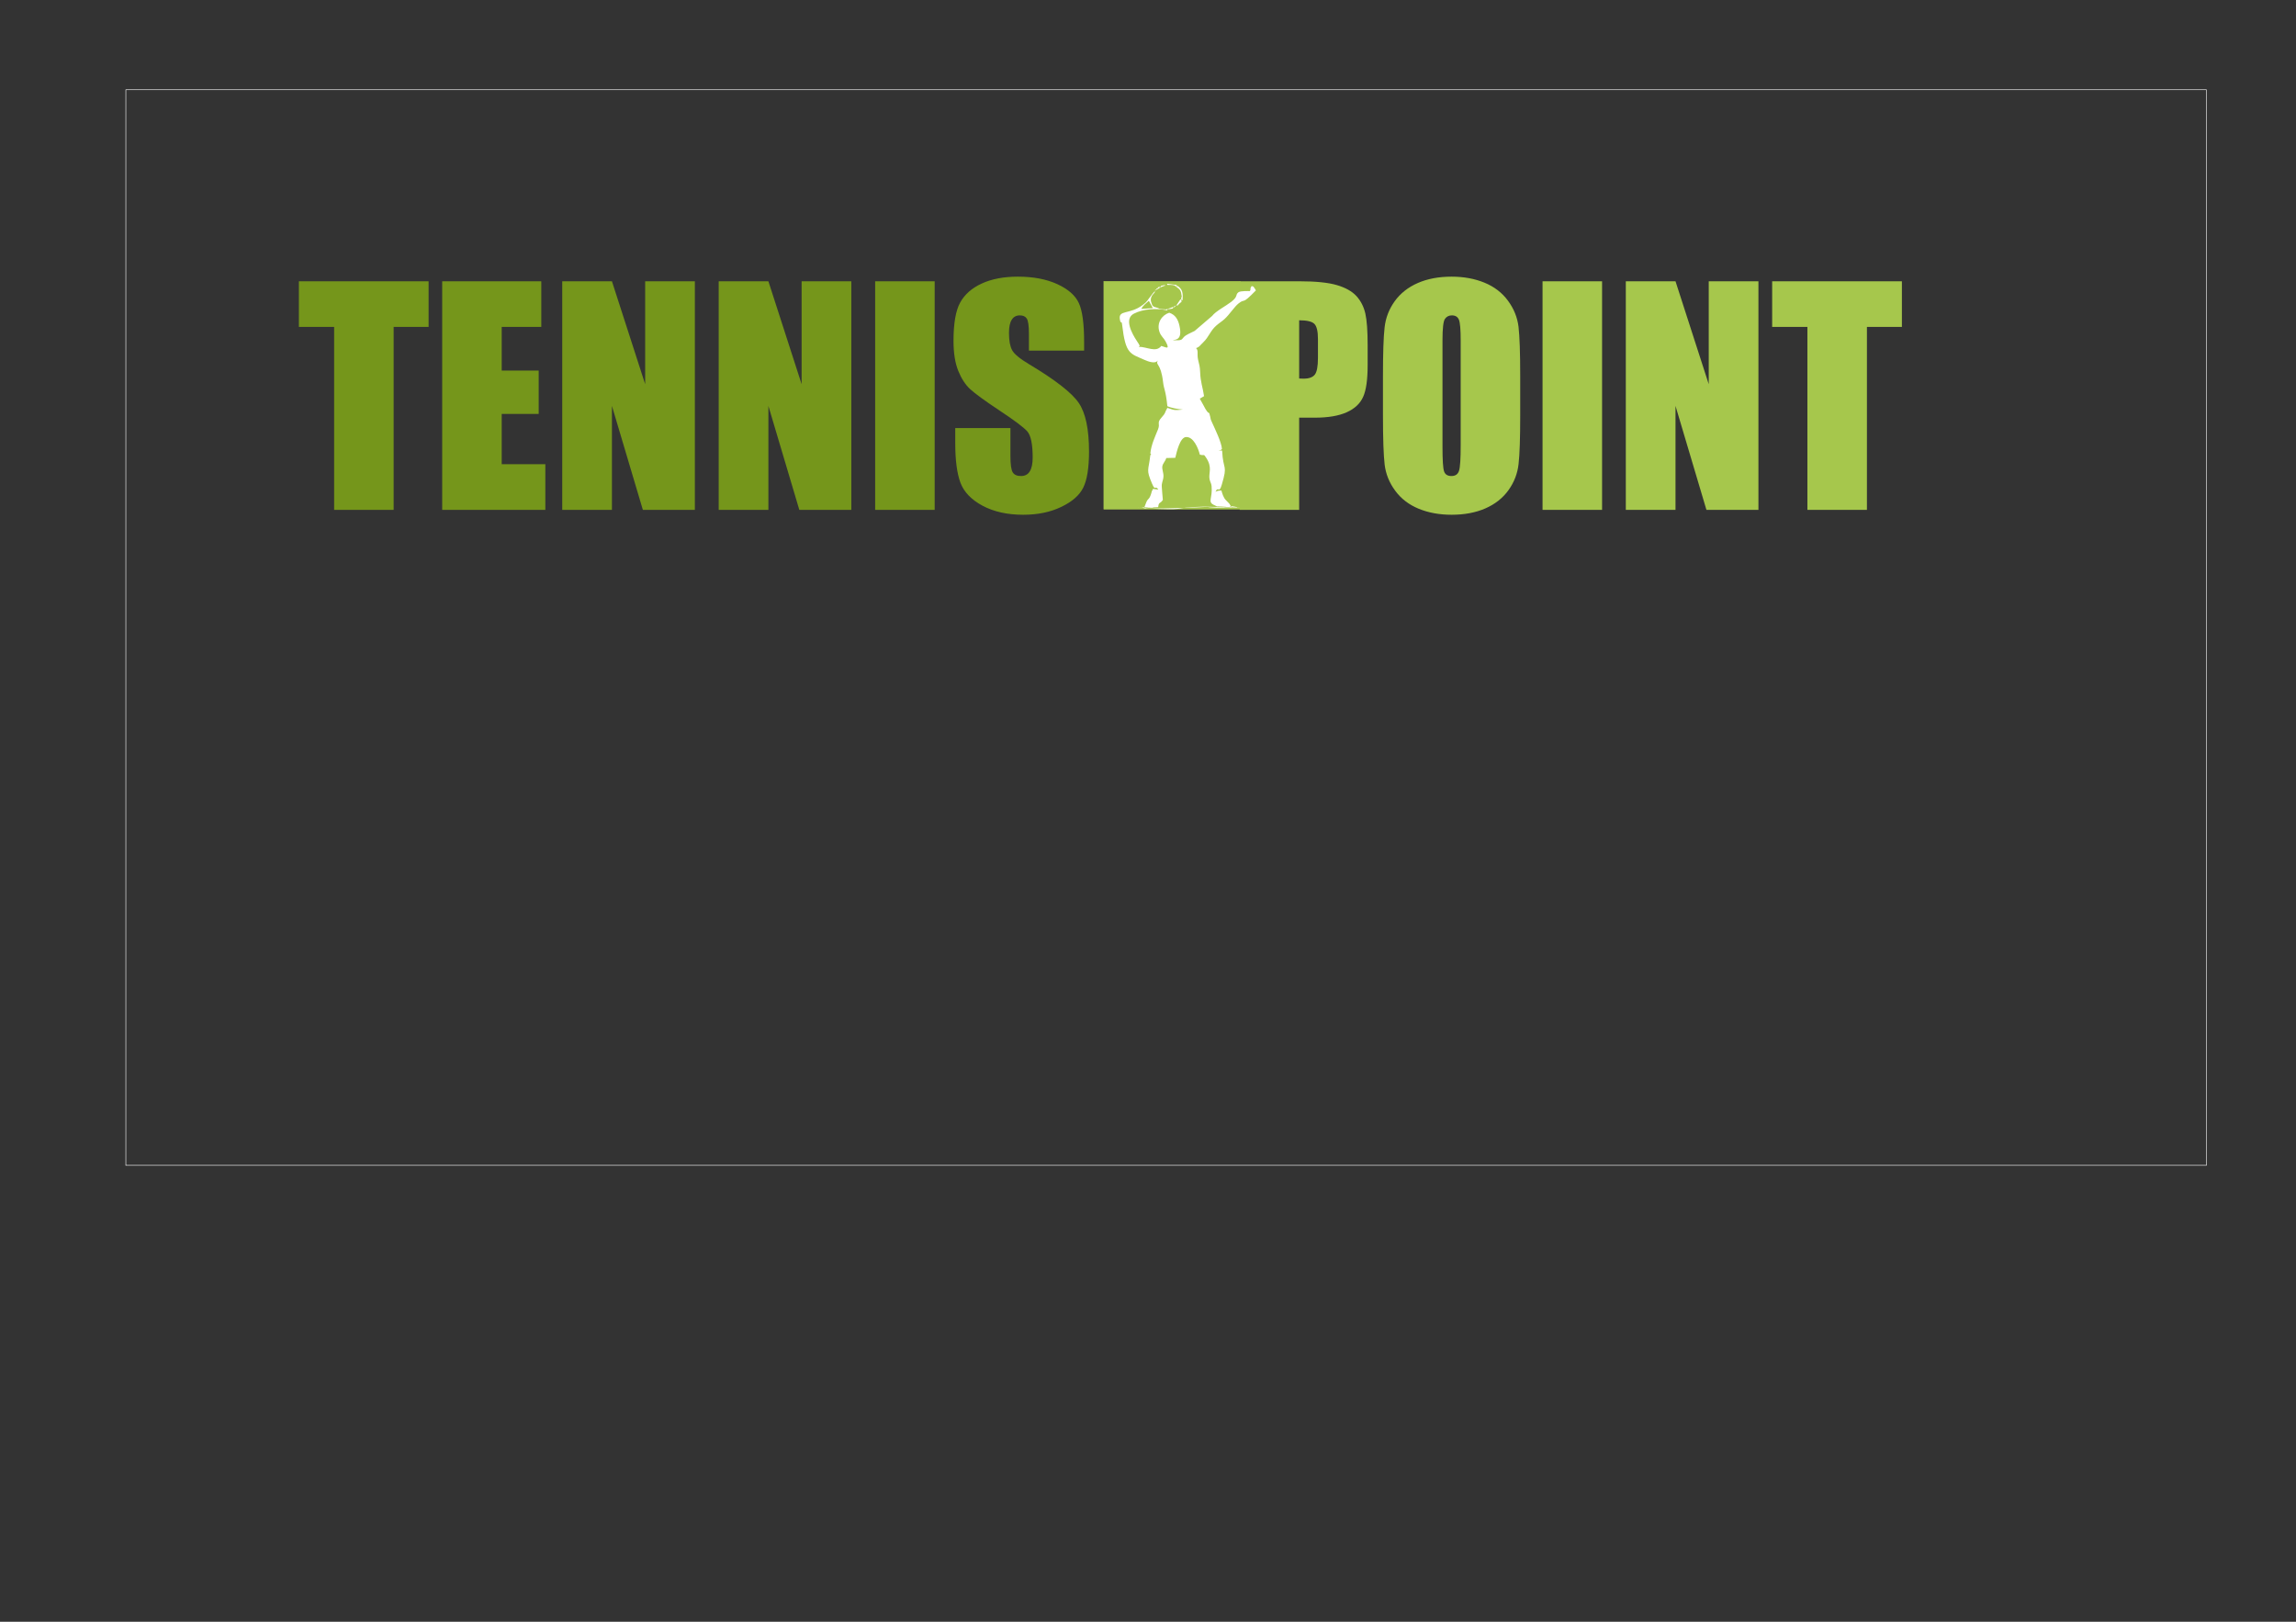 <?xml version="1.0" encoding="UTF-8" standalone="no"?> <svg xmlns:dc="http://purl.org/dc/elements/1.1/" xmlns:cc="http://creativecommons.org/ns#" xmlns:rdf="http://www.w3.org/1999/02/22-rdf-syntax-ns#" xmlns:svg="http://www.w3.org/2000/svg" xmlns="http://www.w3.org/2000/svg" viewBox="0 0 2383.937 1683.78" id="svg2" height="1683.78" width="2383.937"><rect x="0" y="0" width="2383.937" height="1683.78" fill="#333333" stroke="none"/>  <defs id="defs16"></defs> <path id="path4" style="fill:#a6c74c;fill-rule:evenodd;stroke:#a6c74c;stroke-width:0.567;stroke-linecap:butt;stroke-linejoin:miter;stroke-dasharray:none" d="m 1287.549,292.082 -141.415,0 0,236.516 141.415,0 0,-236.516 z"></path> <path id="path6" style="fill:#75961b;fill-rule:evenodd" d="m 445.028,292.036 0,47.4 -36.3,0 0,189.9 -61.8,0 0,-189.9 -36.6,0 0,-47.4 134.7,0 z m 14.1,0 102.9,0 0,47.4 -41.1,0 0,45.3 38.4,0 0,45 -38.4,0 0,52.2 45.3,0 0,47.4 -107.1,0 0,-237.3 z m 262.35,0 0,237.3 -54,0 -32.1,-107.9 0,107.9 -51.6,0 0,-237.3 51.6,0 34.5,106.85 0,-106.85 51.6,0 z m 162.45,0 0,237.3 -54,0 -32.1,-107.9 0,107.9 -51.6,0 0,-237.3 51.6,0 34.5,106.85 0,-106.85 51.6,0 z m 86.55,0 0,237.3 -61.8,0 0,-237.3 61.8,0 z m 155.15,72 -57.3,0 0,-17.55 c 0,-8.2 -0.75,-13.45 -2.2,-15.7 -1.45,-2.25 -3.85,-3.35 -7.25,-3.35 -3.7,0 -6.5,1.5 -8.4,4.55 -1.9,3 -2.85,7.55 -2.85,13.7 0,7.9 1.1,13.85 3.25,17.85 2.1,3.95 7.9,8.8 17.45,14.5 27.35,16.35 44.6,29.8 51.7,40.25 7.15,10.45 10.7,27.3 10.7,50.5 0,16.9 -2,29.35 -5.95,37.4 -3.95,8 -11.55,14.7 -22.9,20.1 -11.3,5.45 -24.45,8.15 -39.5,8.15 -16.5,0 -30.55,-3.15 -42.25,-9.4 -11.65,-6.25 -19.25,-14.2 -22.9,-23.85 -3.6,-9.7 -5.4,-23.45 -5.4,-41.2 l 0,-15.55 57.3,0 0,28.85 c 0,8.9 0.8,14.6 2.4,17.15 1.6,2.55 4.45,3.8 8.55,3.8 4.1,0 7.15,-1.6 9.15,-4.85 2,-3.2 3,-8 3,-14.3 0,-13.95 -1.9,-23.1 -5.7,-27.35 -3.95,-4.3 -13.55,-11.5 -28.85,-21.6 -15.3,-10.15 -25.4,-17.55 -30.4,-22.15 -4.95,-4.6 -9.1,-10.95 -12.35,-19.05 -3.25,-8.1 -4.9,-18.45 -4.9,-31.05 0,-18.15 2.3,-31.45 6.95,-39.85 4.65,-8.4 12.1,-14.95 22.45,-19.7 10.35,-4.75 22.8,-7.1 37.45,-7.1 16,0 29.6,2.6 40.9,7.75 11.25,5.2 18.7,11.7 22.35,19.6 3.65,7.85 5.5,21.2 5.5,40.05 l 0,9.4 z"></path> <path id="path8" style="fill:#a6c74c;fill-rule:evenodd" d="m 1287.133,292.036 62.15,0 c 16.8,0 29.7,1.3 38.75,3.95 9,2.65 15.8,6.45 20.35,11.4 4.55,5 7.6,11.05 9.25,18.1 1.6,7.1 2.4,18.05 2.4,32.9 l 0,20.65 c 0,15.1 -1.55,26.15 -4.7,33.05 -3.1,6.95 -8.85,12.3 -17.15,16 -8.35,3.7 -19.25,5.55 -32.7,5.55 l -16.55,0 0,95.7 -61.8,0 0,-237.3 z m 61.8,40.5 0,60.45 c 1.75,0.1 3.25,0.15 4.5,0.15 5.65,0 9.55,-1.4 11.75,-4.2 2.15,-2.75 3.25,-8.55 3.25,-17.35 l 0,-19.55 c 0,-8.1 -1.25,-13.4 -3.8,-15.85 -2.5,-2.45 -7.75,-3.65 -15.7,-3.65 z m 229.5,98.6 c 0,23.85 -0.55,40.7 -1.7,50.6 -1.1,9.95 -4.6,19 -10.5,27.2 -5.9,8.2 -13.9,14.5 -23.95,18.9 -10.05,4.4 -21.75,6.6 -35.1,6.6 -12.7,0 -24.05,-2.1 -34.15,-6.25 -10.1,-4.15 -18.25,-10.35 -24.35,-18.65 -6.15,-8.3 -9.8,-17.35 -11,-27.1 -1.15,-9.8 -1.75,-26.9 -1.75,-51.3 l 0,-40.6 c 0,-23.85 0.55,-40.7 1.7,-50.6 1.1,-9.95 4.6,-19 10.5,-27.2 5.9,-8.2 13.9,-14.5 23.95,-18.9 10.05,-4.4 21.75,-6.6 35.1,-6.6 12.7,0 24.05,2.1 34.15,6.25 10.1,4.15 18.25,10.35 24.35,18.65 6.15,8.3 9.8,17.35 11,27.1 1.15,9.8 1.75,26.9 1.75,51.3 l 0,40.6 z m -61.8,-77.95 c 0,-11 -0.6,-18.05 -1.8,-21.15 -1.2,-3.05 -3.65,-4.6 -7.35,-4.6 -3.15,0 -5.55,1.25 -7.25,3.75 -1.65,2.45 -2.5,9.8 -2.5,22 l 0,110.75 c 0,13.75 0.55,22.25 1.65,25.45 1.1,3.25 3.65,4.85 7.65,4.85 4.1,0 6.75,-1.85 7.9,-5.55 1.15,-3.7 1.7,-12.55 1.7,-26.5 l 0,-109 z m 146.8,-61.15 0,237.3 -61.8,0 0,-237.3 61.8,0 z m 162.35,0 0,237.3 -54,0 -32.1,-107.9 0,107.9 -51.6,0 0,-237.3 51.6,0 34.5,106.85 0,-106.85 51.6,0 z m 148.95,0 0,47.4 -36.3,0 0,189.9 -61.8,0 0,-189.9 -36.6,0 0,-47.4 134.7,0 z"></path> <path id="path10" style="fill:#ffffff;fill-rule:evenodd" d="m 1220.302,475.317 c 1.613,-6.911 4.989,-21.125 11.073,-21.563 7.713,-0.555 12.75,11.419 14.416,18.265 5.3,1.424 3.587,-1.181 6.399,2.99 7.028,10.426 2.464,16.032 3.67,22.352 0.652,3.416 1.816,4.146 2.118,7.335 1.232,13.009 -4.571,16.249 2.623,19.647 0.214,0.101 0.515,0.209 0.71,0.3 l 1.357,0.706 c 0.112,-0.2 0.453,0.237 0.657,0.389 -57.234,3.241 -100.103,2.564 -60.79,0.793 l 0,0 c 0.714,-6.125 1.863,-2.912 4.845,-7.523 -0.496,-4.508 -0.667,-8.737 -1.05,-12.794 -0.516,-5.471 1.35,-6.478 1.675,-11.371 0.27,-4.059 -1.77,-7.692 -1.121,-10.922 0.618,-3.071 3.014,-4.867 4.077,-8.373 l 9.341,-0.231 z m -8.309,-153.108 c 0.845,-1.644 -1.555,-1.197 2.66,-1.326 l 3.328,-0.653 c -0.189,-1.927 -0.535,-1.319 1.616,-1.25 l -0.127,-0.154 0.986,-1.034 0.937,-0.717 1.327,0.072 1.847,-1.952 c 0.139,-0.13 0.386,-0.344 0.516,-0.46 0.132,-0.117 0.429,-0.351 0.538,-0.445 l 1.114,-0.864 0.041,-0.287 c -0.237,-2.091 -0.84,-1.927 1.028,-1.347 0.643,-7.452 0.09,-11.378 -5.016,-14.855 -1.575,0.13 -1.294,0.505 -0.972,-1.012 l -10.141,-1.355 c 1.239,1.158 -1.999,1.333 3.515,1.194 3.846,0.238 3.915,0.144 6.535,2.229 3.608,2.693 4.454,3.57 5.258,9.626 l -0.319,1.415 -0.285,0.635 c 0.231,1.993 0.922,2.244 -0.721,1.102 l -4.263,6.305 -1.578,0.521 -0.882,0.691 c -2.842,1.179 -4.754,1.908 -8.184,2.942 l -4.431,-0.255 0.952,0.126 -3.699,-0.625 -1.108,-0.665 -4.242,-1.278 c -2.283,-1.964 -1.502,-0.635 -2.674,-4.109 -1.836,-4.189 0.41,-7.904 2.863,-10.247 1.208,-1.214 -0.228,0.713 0.857,-1.995 l 0.231,-0.406 1.103,-1.079 0.864,-0.123 c 1.967,-1.559 2.571,-1.776 5.036,-2.918 3.571,-1.654 5.409,-0.848 2.116,-1.596 l -3.234,0.74 c -0.149,1.601 0.229,0.977 -1.795,1.183 l -0.018,-0.087 -1.387,0.454 c -0.195,1.712 0.255,1.155 -1.634,1.383 l 0.052,0.964 c -1.474,-0.019 -1.113,-0.385 -1.103,1.079 l -2.566,2.846 -1.821,2.427 c -4.231,5.096 -3.368,5.6 -8.544,9.523 -13.62,10.324 -25.561,4.764 -23.818,14.948 1.062,6.208 1.68,0.004 2.364,5.763 3.633,30.616 8.156,29.601 23.152,36.312 4.212,1.885 11.444,4.41 13.829,0.661 -2.489,5.384 3.147,1.982 5.53,22.482 0.928,7.982 2.708,7.852 4.433,24.989 3.348,1.565 9.912,2.961 16.12,3.489 -8.277,0.804 -8.383,0.895 -15.502,-1.572 -0.115,-0.04 -0.394,-0.142 -0.594,-0.203 -3.237,5.578 -1.418,4.907 -5.903,9.855 -5.576,6.151 -1.23,6.011 -3.832,12.519 -2.917,7.296 -7.138,15.923 -7.963,25.125 0.255,0.154 0.664,0.004 0.822,0.353 l -0.855,1.475 c -1.839,16.31 -4.623,14.233 1.868,29.442 3.687,8.638 2.793,0.724 6.488,6.102 l -5.517,-0.742 c -2.166,4.077 -0.748,1.245 -2.017,5.199 -1.981,6.173 -3.018,4.272 -4.868,8.435 l -2.26,5.817 c -27.23,0.634 27.228,-0.727 0,0 l 0,0 c -1.855,0.524 -2.045,-1.112 -3.012,-0.484 35.456,0.733 -18.523,0.722 16.917,1.807 34.269,1.049 12.753,-1.382 46.582,-2.271 71.128,-1.869 -40.122,2.243 31,0.682 -10.865,-3.1 15.969,0.843 -0.501,0.247 -28.737,-1.04 28.718,0.347 0,0 -4.337,-6.032 0.333,-1.093 -6.397,-7.991 -2.209,-2.263 -3.644,-6.672 -4.435,-9.74 -3.023,-0.01 -4.355,0.323 -6.153,1.366 2.944,-6.639 3.552,2.603 6.486,-7.274 6.542,-22.02 1.408,-14.092 0.396,-35.566 l -3.777,-0.249 c 3.71,-0.61 1.634,0.084 3.603,-1.414 -0.477,-6.982 -7.112,-20.537 -10.174,-27.302 -1.83,-4.042 -1.168,-2.256 -2.079,-6.43 -1.74,-7.973 -0.188,1.773 -7.225,-12.168 l -3.546,-6.343 4.44,-2.581 c -1.337,-9.313 -3.67,-14.276 -4.051,-24.944 -0.212,-5.929 -0.96,-7.825 -2.112,-12.789 -1.413,-6.092 0.721,-9.699 -2.202,-12.238 0.14,-0.061 0.404,-0.227 0.449,-0.09 0.046,0.14 0.39,-0.088 0.454,-0.115 2.872,-1.168 3.466,-2.765 6.666,-5.789 5.832,-5.511 7.208,-11.825 13.455,-17.293 3.294,-2.884 5.815,-4.293 8.59,-6.801 5.059,-4.571 10.269,-12.813 14.557,-16.195 7.634,-6.019 2.387,2.55 18.017,-13.545 l -0.863,-1.502 c -2.041,-2.929 -1.482,-2.533 -3.492,-3.017 -2.561,3.594 -0.145,2.398 -1.991,5.262 -0.265,-0.081 -9.666,-0.434 -11.753,1.165 -3.6,2.759 -0.021,4.155 -7.423,9.896 -5.587,4.332 -16.276,9.829 -19.915,14.696 l -18.147,15.552 c -3.633,1.886 -8.552,3.748 -11.077,6.207 -2.808,2.734 -0.868,3.831 -11.587,3.537 2.241,-1.029 10.439,0.525 6.865,-15.231 -1.487,-6.555 -4.314,-11.357 -10.607,-13.404 -7.634,2.456 -13.222,10.612 -10.174,19.758 1.575,4.728 4.342,6.158 6.469,10.118 5.125,9.543 -0.095,5.704 -4.539,4.595 -5.345,7.229 -14.894,0.874 -23.427,0.889 0.936,-1.302 2.345,0.404 -2.073,-6.267 -4.708,-7.108 -13.486,-22.691 -2.923,-28.143 9.926,-5.123 23.883,-5.774 34.655,-3.411 z m -26.959,-1.454 c 1.59,-3.564 5.085,-5.929 7.819,-8.459 0.125,0.194 0.289,0.465 0.356,0.596 l 3.817,6.987 -11.992,0.876 z"></path> <path id="path12" style="fill:none;stroke:#ffffff;stroke-width:0.567;stroke-linecap:butt;stroke-linejoin:miter;stroke-dasharray:none" d="m 130.67,93.199 0,1116.716 2160.205,0 0,-1116.716 -2160.205,0 z"></path> </svg> 